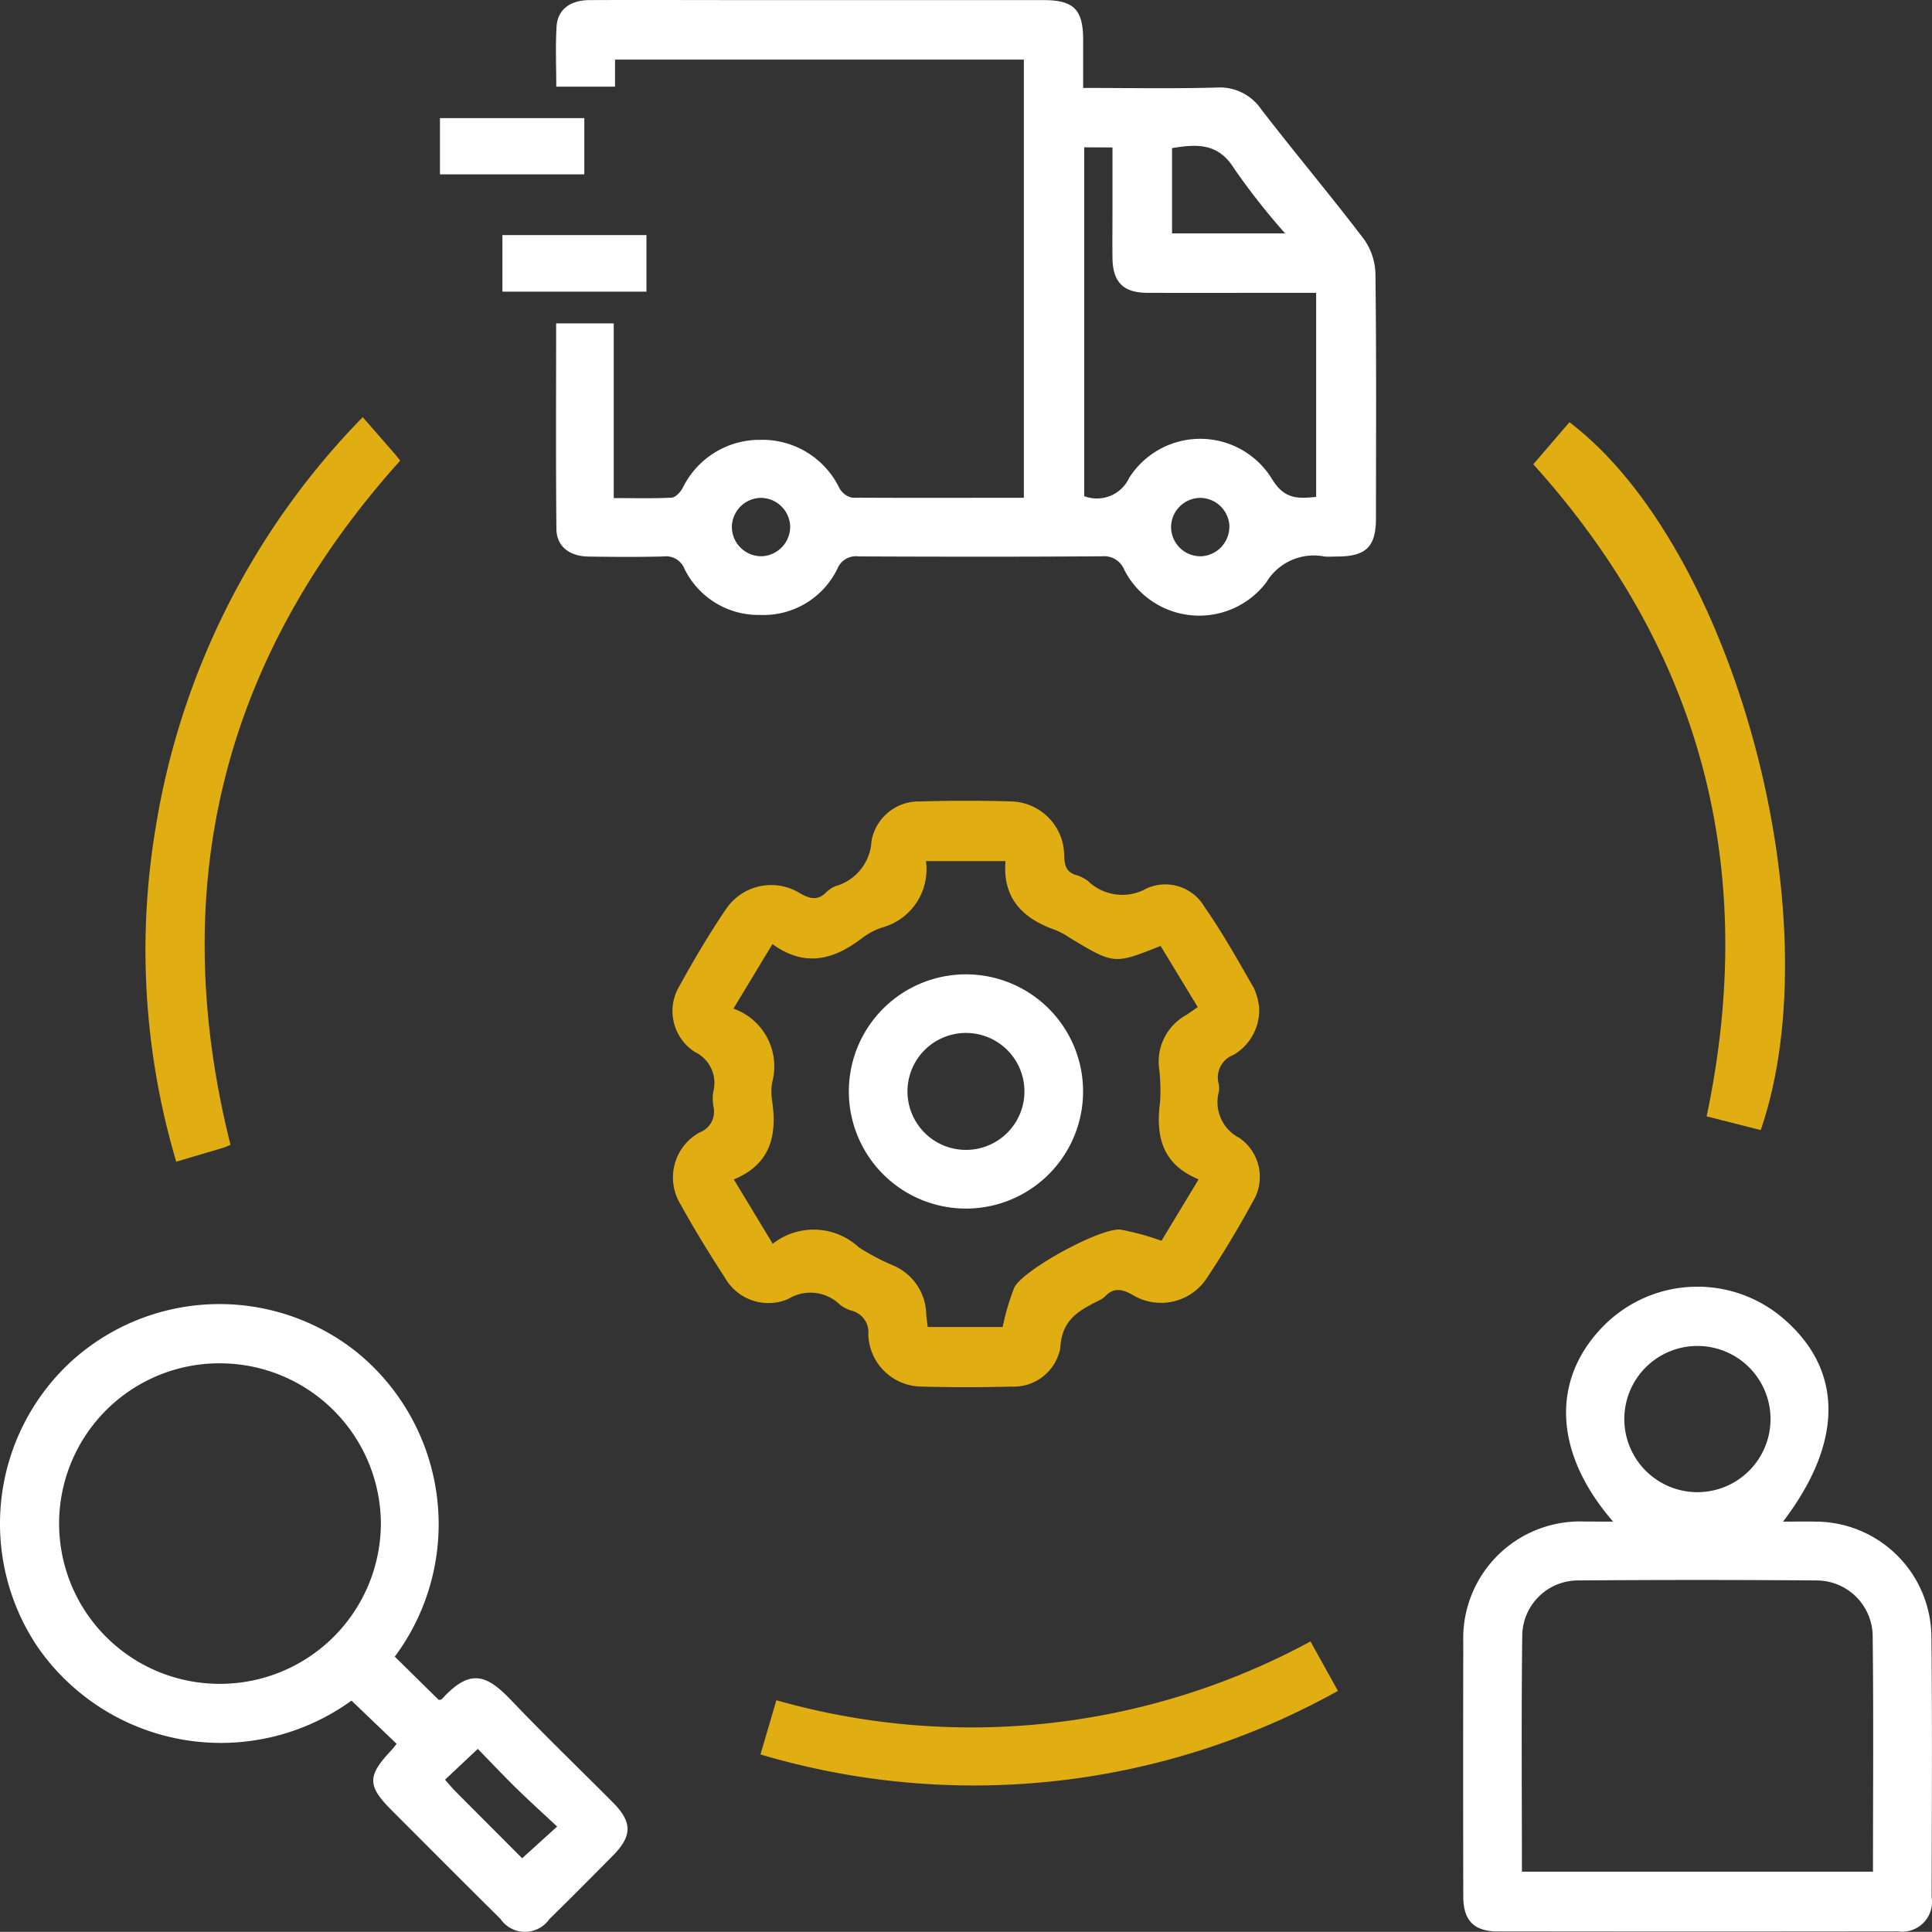 <svg xmlns="http://www.w3.org/2000/svg" width="100.004" height="99.997" viewBox="0 0 100.004 99.997">
  <rect x="0" y="0" width="100.004" height="99.997" fill="#333333" stroke="none"/>
  <g id="supply" transform="translate(135.318 136.018)">
    <path id="Path_10" data-name="Path 10" d="M-9.264-110.252v-22.68H-30.426v1.4h-3.041c0-1.036-.046-2.07.014-3.1.052-.889.693-1.376,1.716-1.381,2.747-.012,5.493,0,8.24,0H-8.248c1.558,0,2.046.485,2.053,2.02v2.527c2.356,0,4.622.042,6.884-.019a2.592,2.592,0,0,1,2.332,1.124c1.735,2.249,3.565,4.425,5.287,6.682a3.23,3.23,0,0,1,.626,1.8c.053,4.23.031,8.461.027,12.691,0,1.474-.511,1.969-2,1.977-.221,0-.443.017-.663,0a2.864,2.864,0,0,0-3.01,1.333,4.355,4.355,0,0,1-3.858,1.71,4.355,4.355,0,0,1-3.5-2.362,1.122,1.122,0,0,0-1.149-.693c-4.2.029-8.4.023-12.6.006a1.033,1.033,0,0,0-1.093.629,4.249,4.249,0,0,1-4,2.4,4.261,4.261,0,0,1-3.917-2.382,1.025,1.025,0,0,0-1.083-.645c-1.293.034-2.589.025-3.883.006-1-.015-1.657-.531-1.665-1.434-.034-3.528-.014-7.056-.014-10.635h2.981v9.041c1.067,0,2.035.028,3-.023.2-.011.448-.281.565-.492a4.433,4.433,0,0,1,4.056-2.5,4.431,4.431,0,0,1,4.057,2.494.994.994,0,0,0,.657.5C-15.223-110.241-12.29-110.252-9.264-110.252Zm3.124-18.141v18.057a1.842,1.842,0,0,0,2.329-.95,4.357,4.357,0,0,1,3.7-2.018,4.357,4.357,0,0,1,3.677,2.057c.646,1.085,1.35,1.042,2.3.949v-10.563H4.782c-2.557,0-5.113.009-7.67,0-1.233-.006-1.773-.562-1.789-1.8-.011-.852,0-1.7,0-2.557v-3.167Zm10.4,4.456a35.784,35.784,0,0,1-2.633-3.346c-.84-1.369-1.973-1.269-3.221-1.07v4.416Zm-25.62,15.152a1.527,1.527,0,0,0-1.534-1.462,1.525,1.525,0,0,0-1.484,1.511,1.523,1.523,0,0,0,.471,1.088,1.523,1.523,0,0,0,1.108.421,1.533,1.533,0,0,0,1.439-1.558Zm22.736.014a1.525,1.525,0,0,0-1.52-1.476,1.525,1.525,0,0,0-1.5,1.5,1.522,1.522,0,0,0,.461,1.092,1.522,1.522,0,0,0,1.1.431,1.532,1.532,0,0,0,1.455-1.547Z" transform="translate(-73.057)" fill="#fff"/>
    <path id="Path_11" data-name="Path 11" d="M147.943,115.549c-3.109-3.575-3.227-7.418-.435-10.189a6.829,6.829,0,0,1,9.281-.294c3.069,2.663,3.081,6.374-.05,10.484.63,0,1.184-.011,1.736,0a6.012,6.012,0,0,1,5.943,5.914c.049,4.511.021,9.024.012,13.535a1.538,1.538,0,0,1-1.734,1.762q-10.365.014-20.729,0c-1.229,0-1.778-.565-1.78-1.811q-.013-6.578,0-13.157a6.049,6.049,0,0,1,6.285-6.248C146.908,115.547,147.343,115.549,147.943,115.549Zm-4.721,18.12h18.172c0-4.137.034-8.206-.017-12.274a2.907,2.907,0,0,0-2.917-2.8q-6.155-.049-12.31,0a2.89,2.89,0,0,0-2.91,2.8C143.189,125.466,143.222,129.535,143.222,133.669Zm9.047-19.644a3.784,3.784,0,1,0-3.746-3.823,3.784,3.784,0,0,0,3.746,3.823Z" transform="translate(-199.763 -172.806)" fill="#fff"/>
    <path id="Path_12" data-name="Path 12" d="M20.771,24.285a2.677,2.677,0,0,1-1.332,2.5,1.245,1.245,0,0,0-.754,1.51,1.212,1.212,0,0,1,.008.378,2.075,2.075,0,0,0,1.06,2.405,2.451,2.451,0,0,1,.693,3.3c-.738,1.355-1.534,2.684-2.389,3.969a2.832,2.832,0,0,1-3.856.842c-.549-.3-.964-.37-1.41.1a1.146,1.146,0,0,1-.315.207c-1.028.517-1.923.991-1.994,2.453a2.45,2.45,0,0,1-2.54,2c-1.545.041-3.093.044-4.638,0a2.78,2.78,0,0,1-2.76-2.7A1.149,1.149,0,0,0-.33,40.017a1.847,1.847,0,0,1-.586-.3,2.187,2.187,0,0,0-2.688-.3,2.59,2.59,0,0,1-3.29-1.132c-.81-1.239-1.582-2.507-2.3-3.8a2.658,2.658,0,0,1-.28-2.061,2.658,2.658,0,0,1,1.29-1.632,1.143,1.143,0,0,0,.712-1.335,2.534,2.534,0,0,1-.012-.755,1.776,1.776,0,0,0-.95-2.073,2.516,2.516,0,0,1-.785-3.436c.742-1.353,1.534-2.685,2.4-3.964a2.824,2.824,0,0,1,3.867-.791c.517.282.9.349,1.328-.083a1.475,1.475,0,0,1,.473-.309A2.564,2.564,0,0,0,.71,15.708a2.484,2.484,0,0,1,2.508-2.047c1.576-.044,3.156-.049,4.732,0A2.813,2.813,0,0,1,10.683,16.5c.023.51.127.836.645.979a1.887,1.887,0,0,1,.587.3,2.555,2.555,0,0,0,3.041.381,2.352,2.352,0,0,1,3,.975c.937,1.34,1.735,2.78,2.553,4.2A3.44,3.44,0,0,1,20.771,24.285Zm-3.127,8.936c-1.868-.759-2.234-2.206-2-3.973a9.3,9.3,0,0,0-.051-1.8,2.753,2.753,0,0,1,1.374-2.712c.2-.127.4-.271.629-.43L15.674,21.14c-2.41.962-2.41.962-4.692-.415a4.16,4.16,0,0,0-.747-.406c-1.687-.588-2.751-1.633-2.589-3.569H3.528a3.121,3.121,0,0,1-2.3,3.446,3.773,3.773,0,0,0-1,.533c-1.453,1.124-2.959,1.542-4.646.316l-2.018,3.34a3.168,3.168,0,0,1,2,3.828,3.221,3.221,0,0,0,0,.945c.267,1.786-.074,3.283-1.981,4.069l2.014,3.33a3.434,3.434,0,0,1,4.454.183,11.9,11.9,0,0,0,1.837.964,2.8,2.8,0,0,1,1.653,2.462c.015.239.052.476.078.7H7.5a12.239,12.239,0,0,1,.6-2.042c.455-.922,4.469-3.11,5.5-3a13.761,13.761,0,0,1,2.119.578Z" transform="translate(-90.917 -108.195)" fill="#e0ad13"/>
    <path id="Path_13" data-name="Path 13" d="M-114.883,125.2l2.275,2.239c.038-.007.121,0,.154-.033,1.515-1.671,2.367-1.243,3.658.115,1.7,1.784,3.476,3.489,5.211,5.235,1,1.011,1,1.726-.011,2.746-1.088,1.1-2.178,2.2-3.282,3.28a1.538,1.538,0,0,1-1.269.663,1.538,1.538,0,0,1-1.266-.67c-1.885-1.864-3.755-3.745-5.629-5.621-1.264-1.265-1.27-1.773-.046-3.077.105-.112.2-.239.3-.364l-2.335-2.237a11.538,11.538,0,0,1-8.676,2.03,11.538,11.538,0,0,1-7.535-4.755,11.417,11.417,0,0,1,1.626-14.762,11.4,11.4,0,0,1,14.833-.57,11.479,11.479,0,0,1,1.992,15.781Zm-9.083-15.184a8.3,8.3,0,0,0-5.873,2.442,8.3,8.3,0,0,0-2.42,5.883,8.3,8.3,0,0,0,2.463,5.866,8.3,8.3,0,0,0,5.893,2.4,8.326,8.326,0,0,0,8.3-8.327,8.331,8.331,0,0,0-8.362-8.262Zm11.684,21.553c.2.231.361.425.536.6,1.176,1.184,2.356,2.364,3.455,3.466l1.812-1.64c-.719-.673-1.421-1.307-2.1-1.969-.691-.678-1.356-1.384-2.007-2.051Z" transform="translate(0 -175.467)" fill="#fff"/>
    <path id="Path_14" data-name="Path 14" d="M-94.31-59.04c.624.714,1.166,1.331,1.7,1.95.08.092.152.191.239.3q-13.8,15.372-8.784,35.412a3.376,3.376,0,0,1-.35.149c-.782.234-1.566.463-2.457.726a38.407,38.407,0,0,1-1.075-17.234A39.319,39.319,0,0,1-94.31-59.04Z" transform="translate(-22.233 -55.385)" fill="#e0ad13"/>
    <path id="Path_15" data-name="Path 15" d="M154.535-55.678l1.872-2.178c8.525,6.477,13.68,25.646,9.9,36.641l-2.8-.71Q167.571-41.213,154.535-55.678Z" transform="translate(-210.486 -56.308)" fill="#e0ad13"/>
    <path id="Path_16" data-name="Path 16" d="M7.71,178.979a36.862,36.862,0,0,0,27.646-3.044l1.421,2.56a38.736,38.736,0,0,1-29.89,3.289Z" transform="translate(-102.841 -226.989)" fill="#e0ad13"/>
    <path id="Path_17" data-name="Path 17" d="M-43.711-111.854v2.911h-7.472v-2.911Z" transform="translate(-61.362 -18.05)" fill="#fff"/>
    <path id="Path_18" data-name="Path 18" d="M-39.239-87.934h7.455v2.928h-7.455Z" transform="translate(-70.073 -35.915)" fill="#fff"/>
    <path id="Path_19" data-name="Path 19" d="M32.489,61.752a6.062,6.062,0,1,1,6.06-6.086,6.062,6.062,0,0,1-6.06,6.086Zm3.025-6.046a3.027,3.027,0,1,0-3.02,3.009,3.027,3.027,0,0,0,3.02-3.009Z" transform="translate(-117.805 -135.212)" fill="#fff"/>
  </g>
</svg>
